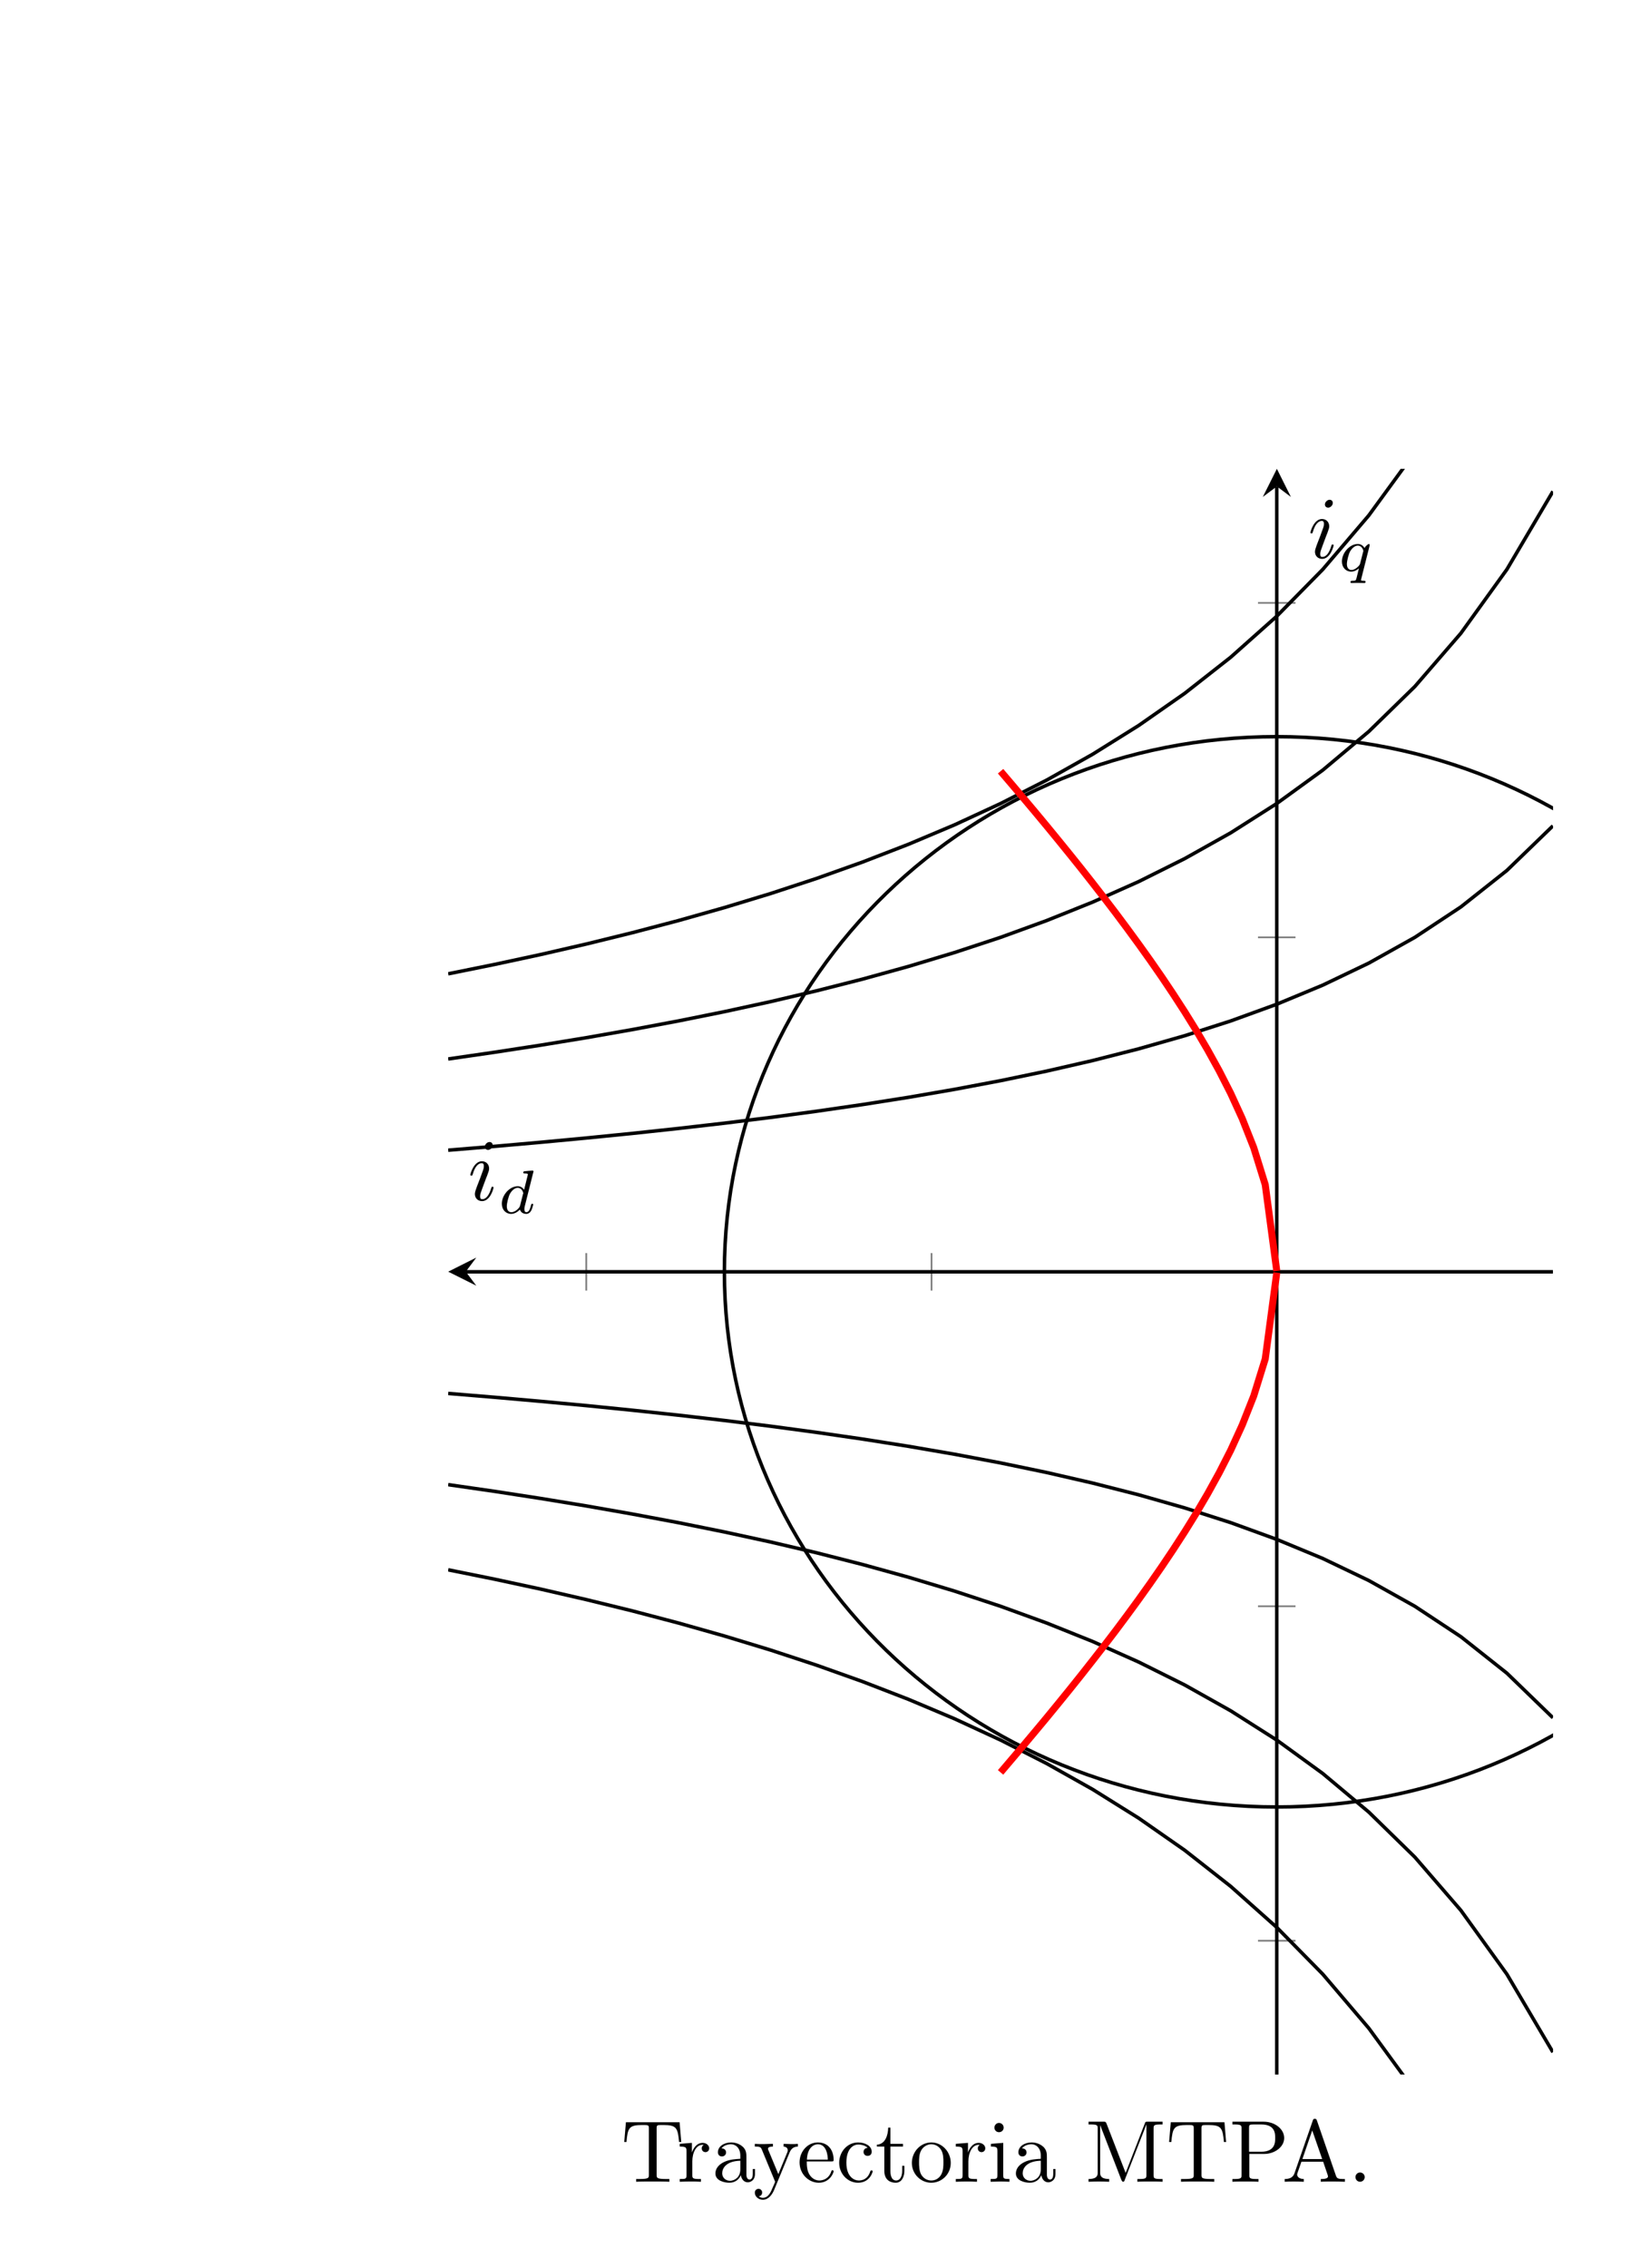 <?xml version="1.0" encoding="UTF-8"?>
<svg xmlns="http://www.w3.org/2000/svg" xmlns:xlink="http://www.w3.org/1999/xlink" width="186.317pt" height="256.006pt" viewBox="0 0 186.317 256.006" version="1.2">
<defs>
<g>
<symbol overflow="visible" id="glyph0-0">
<path style="stroke:none;" d=""/>
</symbol>
<symbol overflow="visible" id="glyph0-1">
<path style="stroke:none;" d="M 2.812 -6.203 C 2.812 -6.406 2.672 -6.562 2.453 -6.562 C 2.188 -6.562 1.922 -6.297 1.922 -6.031 C 1.922 -5.844 2.047 -5.672 2.297 -5.672 C 2.516 -5.672 2.812 -5.906 2.812 -6.203 Z M 2.062 -2.469 C 2.188 -2.766 2.188 -2.781 2.281 -3.047 C 2.359 -3.25 2.406 -3.391 2.406 -3.578 C 2.406 -4.016 2.094 -4.391 1.594 -4.391 C 0.672 -4.391 0.281 -2.953 0.281 -2.859 C 0.281 -2.766 0.391 -2.766 0.406 -2.766 C 0.5 -2.766 0.516 -2.781 0.562 -2.938 C 0.828 -3.875 1.234 -4.172 1.562 -4.172 C 1.641 -4.172 1.812 -4.172 1.812 -3.844 C 1.812 -3.641 1.75 -3.438 1.703 -3.328 C 1.625 -3.078 1.188 -1.922 1.016 -1.5 C 0.922 -1.234 0.797 -0.906 0.797 -0.703 C 0.797 -0.234 1.125 0.109 1.609 0.109 C 2.547 0.109 2.906 -1.328 2.906 -1.422 C 2.906 -1.516 2.812 -1.516 2.781 -1.516 C 2.688 -1.516 2.688 -1.484 2.641 -1.344 C 2.453 -0.719 2.141 -0.109 1.625 -0.109 C 1.453 -0.109 1.391 -0.203 1.391 -0.438 C 1.391 -0.688 1.453 -0.828 1.672 -1.422 Z M 2.062 -2.469 "/>
</symbol>
<symbol overflow="visible" id="glyph1-0">
<path style="stroke:none;" d=""/>
</symbol>
<symbol overflow="visible" id="glyph1-1">
<path style="stroke:none;" d="M 3.969 -4.609 C 3.984 -4.625 4 -4.719 4 -4.734 C 4 -4.766 3.969 -4.828 3.891 -4.828 C 3.75 -4.828 3.172 -4.766 3 -4.75 C 2.938 -4.75 2.844 -4.734 2.844 -4.594 C 2.844 -4.5 2.938 -4.5 3.031 -4.5 C 3.359 -4.5 3.359 -4.453 3.359 -4.391 C 3.359 -4.344 3.344 -4.297 3.328 -4.234 L 2.938 -2.656 C 2.781 -2.891 2.547 -3.062 2.219 -3.062 C 1.328 -3.062 0.422 -2.094 0.422 -1.078 C 0.422 -0.406 0.875 0.062 1.469 0.062 C 1.844 0.062 2.188 -0.141 2.469 -0.422 C 2.594 0 3 0.062 3.172 0.062 C 3.422 0.062 3.609 -0.078 3.734 -0.297 C 3.875 -0.562 3.969 -0.969 3.969 -1 C 3.969 -1.078 3.875 -1.078 3.859 -1.078 C 3.766 -1.078 3.75 -1.062 3.703 -0.875 C 3.625 -0.531 3.484 -0.125 3.203 -0.125 C 3.016 -0.125 2.969 -0.281 2.969 -0.469 C 2.969 -0.594 2.984 -0.656 3 -0.75 Z M 2.484 -0.875 C 2.438 -0.672 2.281 -0.531 2.141 -0.406 C 2.078 -0.344 1.797 -0.125 1.5 -0.125 C 1.234 -0.125 0.984 -0.312 0.984 -0.797 C 0.984 -1.172 1.188 -1.938 1.344 -2.219 C 1.672 -2.766 2.016 -2.875 2.219 -2.875 C 2.703 -2.875 2.844 -2.344 2.844 -2.266 C 2.844 -2.234 2.828 -2.188 2.812 -2.172 Z M 2.484 -0.875 "/>
</symbol>
<symbol overflow="visible" id="glyph1-2">
<path style="stroke:none;" d="M 3.547 -2.859 C 3.547 -2.891 3.547 -2.938 3.547 -2.969 C 3.547 -3.016 3.531 -3.062 3.469 -3.062 C 3.391 -3.062 3.094 -2.828 2.969 -2.609 C 2.891 -2.75 2.656 -3.062 2.219 -3.062 C 1.328 -3.062 0.422 -2.094 0.422 -1.078 C 0.422 -0.406 0.875 0.062 1.469 0.062 C 1.875 0.062 2.203 -0.188 2.344 -0.312 C 2.344 -0.297 2.125 0.578 2.094 0.703 C 2 1.078 2 1.094 1.562 1.094 C 1.484 1.094 1.391 1.094 1.391 1.25 C 1.391 1.297 1.422 1.344 1.484 1.344 C 1.719 1.344 1.969 1.328 2.219 1.328 C 2.453 1.328 2.734 1.344 2.953 1.344 C 3.016 1.344 3.094 1.328 3.094 1.203 C 3.094 1.094 3 1.094 2.906 1.094 C 2.766 1.094 2.578 1.094 2.578 1.016 C 2.578 1 2.578 0.984 2.609 0.859 Z M 2.484 -0.875 C 2.453 -0.766 2.453 -0.75 2.359 -0.625 C 2.094 -0.312 1.766 -0.125 1.5 -0.125 C 1.234 -0.125 0.984 -0.312 0.984 -0.797 C 0.984 -1.172 1.188 -1.938 1.344 -2.219 C 1.672 -2.766 2.016 -2.875 2.219 -2.875 C 2.703 -2.875 2.844 -2.344 2.844 -2.266 C 2.844 -2.234 2.828 -2.188 2.812 -2.156 Z M 2.484 -0.875 "/>
</symbol>
<symbol overflow="visible" id="glyph2-0">
<path style="stroke:none;" d=""/>
</symbol>
<symbol overflow="visible" id="glyph2-1">
<path style="stroke:none;" d="M 6.609 -6.719 L 0.547 -6.719 L 0.359 -4.484 L 0.609 -4.484 C 0.75 -6.078 0.891 -6.406 2.391 -6.406 C 2.562 -6.406 2.828 -6.406 2.922 -6.391 C 3.141 -6.344 3.141 -6.234 3.141 -6.016 L 3.141 -0.781 C 3.141 -0.453 3.141 -0.312 2.094 -0.312 L 1.703 -0.312 L 1.703 0 C 2.109 -0.031 3.109 -0.031 3.578 -0.031 C 4.031 -0.031 5.047 -0.031 5.453 0 L 5.453 -0.312 L 5.062 -0.312 C 4.016 -0.312 4.016 -0.453 4.016 -0.781 L 4.016 -6.016 C 4.016 -6.219 4.016 -6.344 4.203 -6.391 C 4.312 -6.406 4.578 -6.406 4.766 -6.406 C 6.266 -6.406 6.406 -6.078 6.547 -4.484 L 6.797 -4.484 Z M 6.609 -6.719 "/>
</symbol>
<symbol overflow="visible" id="glyph2-2">
<path style="stroke:none;" d="M 1.656 -3.297 L 1.656 -4.391 L 0.281 -4.281 L 0.281 -3.969 C 0.969 -3.969 1.047 -3.906 1.047 -3.406 L 1.047 -0.75 C 1.047 -0.312 0.938 -0.312 0.281 -0.312 L 0.281 0 C 0.672 -0.016 1.125 -0.031 1.406 -0.031 C 1.812 -0.031 2.266 -0.031 2.672 0 L 2.672 -0.312 L 2.453 -0.312 C 1.719 -0.312 1.703 -0.422 1.703 -0.781 L 1.703 -2.297 C 1.703 -3.281 2.125 -4.172 2.875 -4.172 C 2.953 -4.172 2.969 -4.172 2.984 -4.156 C 2.953 -4.141 2.766 -4.031 2.766 -3.766 C 2.766 -3.5 2.969 -3.344 3.188 -3.344 C 3.359 -3.344 3.609 -3.469 3.609 -3.781 C 3.609 -4.094 3.297 -4.391 2.875 -4.391 C 2.156 -4.391 1.797 -3.719 1.656 -3.297 Z M 1.656 -3.297 "/>
</symbol>
<symbol overflow="visible" id="glyph2-3">
<path style="stroke:none;" d="M 3.297 -0.75 C 3.344 -0.359 3.609 0.062 4.078 0.062 C 4.281 0.062 4.891 -0.078 4.891 -0.891 L 4.891 -1.438 L 4.641 -1.438 L 4.641 -0.891 C 4.641 -0.312 4.391 -0.25 4.281 -0.25 C 3.953 -0.25 3.922 -0.688 3.922 -0.75 L 3.922 -2.734 C 3.922 -3.141 3.922 -3.531 3.562 -3.906 C 3.172 -4.281 2.672 -4.438 2.203 -4.438 C 1.391 -4.438 0.703 -3.984 0.703 -3.328 C 0.703 -3.031 0.906 -2.859 1.156 -2.859 C 1.438 -2.859 1.625 -3.062 1.625 -3.312 C 1.625 -3.438 1.562 -3.766 1.109 -3.766 C 1.375 -4.125 1.859 -4.234 2.188 -4.234 C 2.672 -4.234 3.234 -3.844 3.234 -2.953 L 3.234 -2.594 C 2.734 -2.562 2.031 -2.531 1.406 -2.234 C 0.672 -1.891 0.422 -1.375 0.422 -0.938 C 0.422 -0.141 1.375 0.109 2 0.109 C 2.656 0.109 3.109 -0.281 3.297 -0.75 Z M 3.234 -2.375 L 3.234 -1.391 C 3.234 -0.453 2.516 -0.109 2.078 -0.109 C 1.594 -0.109 1.188 -0.453 1.188 -0.953 C 1.188 -1.5 1.594 -2.328 3.234 -2.375 Z M 3.234 -2.375 "/>
</symbol>
<symbol overflow="visible" id="glyph2-4">
<path style="stroke:none;" d="M 4.125 -3.328 C 4.375 -3.953 4.875 -3.969 5.047 -3.969 L 5.047 -4.281 C 4.812 -4.25 4.531 -4.25 4.297 -4.25 C 4.125 -4.25 3.656 -4.266 3.438 -4.281 L 3.438 -3.969 C 3.734 -3.953 3.906 -3.797 3.906 -3.547 C 3.906 -3.438 3.891 -3.422 3.844 -3.297 L 2.844 -0.859 L 1.734 -3.531 C 1.703 -3.625 1.672 -3.672 1.672 -3.703 C 1.672 -3.969 2.047 -3.969 2.234 -3.969 L 2.234 -4.281 C 1.969 -4.266 1.312 -4.25 1.156 -4.25 C 0.891 -4.25 0.484 -4.25 0.188 -4.281 L 0.188 -3.969 C 0.672 -3.969 0.859 -3.969 0.984 -3.625 L 2.484 0 C 2.438 0.125 2.297 0.453 2.234 0.578 C 2.016 1.125 1.734 1.812 1.094 1.812 C 1.047 1.812 0.828 1.812 0.641 1.641 C 0.938 1.594 1.016 1.375 1.016 1.219 C 1.016 0.969 0.828 0.797 0.609 0.797 C 0.406 0.797 0.188 0.938 0.188 1.234 C 0.188 1.672 0.609 2.031 1.094 2.031 C 1.719 2.031 2.141 1.469 2.375 0.906 Z M 4.125 -3.328 "/>
</symbol>
<symbol overflow="visible" id="glyph2-5">
<path style="stroke:none;" d="M 1.109 -2.5 C 1.172 -3.984 2 -4.234 2.344 -4.234 C 3.359 -4.234 3.469 -2.891 3.469 -2.5 Z M 1.094 -2.297 L 3.875 -2.297 C 4.094 -2.297 4.125 -2.297 4.125 -2.5 C 4.125 -3.484 3.578 -4.438 2.344 -4.438 C 1.188 -4.438 0.281 -3.422 0.281 -2.188 C 0.281 -0.859 1.312 0.109 2.453 0.109 C 3.672 0.109 4.125 -0.984 4.125 -1.188 C 4.125 -1.281 4.031 -1.297 3.984 -1.297 C 3.906 -1.297 3.875 -1.234 3.859 -1.156 C 3.516 -0.141 2.625 -0.141 2.516 -0.141 C 2.031 -0.141 1.625 -0.438 1.406 -0.797 C 1.094 -1.281 1.094 -1.938 1.094 -2.297 Z M 1.094 -2.297 "/>
</symbol>
<symbol overflow="visible" id="glyph2-6">
<path style="stroke:none;" d="M 1.156 -2.156 C 1.156 -3.781 1.969 -4.203 2.5 -4.203 C 2.594 -4.203 3.219 -4.188 3.562 -3.828 C 3.156 -3.797 3.094 -3.5 3.094 -3.375 C 3.094 -3.109 3.281 -2.922 3.547 -2.922 C 3.812 -2.922 4.016 -3.078 4.016 -3.391 C 4.016 -4.062 3.25 -4.438 2.484 -4.438 C 1.25 -4.438 0.344 -3.375 0.344 -2.141 C 0.344 -0.875 1.312 0.109 2.469 0.109 C 3.797 0.109 4.125 -1.078 4.125 -1.188 C 4.125 -1.281 4.016 -1.281 3.984 -1.281 C 3.906 -1.281 3.875 -1.234 3.859 -1.188 C 3.578 -0.266 2.922 -0.141 2.562 -0.141 C 2.031 -0.141 1.156 -0.562 1.156 -2.156 Z M 1.156 -2.156 "/>
</symbol>
<symbol overflow="visible" id="glyph2-7">
<path style="stroke:none;" d="M 1.719 -3.969 L 3.141 -3.969 L 3.141 -4.281 L 1.719 -4.281 L 1.719 -6.109 L 1.469 -6.109 C 1.453 -5.281 1.156 -4.234 0.188 -4.188 L 0.188 -3.969 L 1.031 -3.969 L 1.031 -1.234 C 1.031 -0.016 1.953 0.109 2.312 0.109 C 3.016 0.109 3.297 -0.594 3.297 -1.234 L 3.297 -1.797 L 3.047 -1.797 L 3.047 -1.25 C 3.047 -0.516 2.75 -0.141 2.375 -0.141 C 1.719 -0.141 1.719 -1.047 1.719 -1.203 Z M 1.719 -3.969 "/>
</symbol>
<symbol overflow="visible" id="glyph2-8">
<path style="stroke:none;" d="M 4.672 -2.125 C 4.672 -3.391 3.688 -4.438 2.484 -4.438 C 1.234 -4.438 0.281 -3.359 0.281 -2.125 C 0.281 -0.844 1.312 0.109 2.469 0.109 C 3.672 0.109 4.672 -0.859 4.672 -2.125 Z M 2.484 -0.141 C 2.047 -0.141 1.625 -0.344 1.344 -0.797 C 1.094 -1.234 1.094 -1.844 1.094 -2.203 C 1.094 -2.594 1.094 -3.125 1.344 -3.562 C 1.609 -4.016 2.078 -4.234 2.469 -4.234 C 2.906 -4.234 3.328 -4.016 3.594 -3.578 C 3.844 -3.156 3.844 -2.578 3.844 -2.203 C 3.844 -1.844 3.844 -1.312 3.625 -0.875 C 3.406 -0.422 2.969 -0.141 2.484 -0.141 Z M 2.484 -0.141 "/>
</symbol>
<symbol overflow="visible" id="glyph2-9">
<path style="stroke:none;" d="M 1.75 -4.391 L 0.359 -4.281 L 0.359 -3.969 C 1.016 -3.969 1.094 -3.906 1.094 -3.422 L 1.094 -0.75 C 1.094 -0.312 0.984 -0.312 0.328 -0.312 L 0.328 0 C 0.641 -0.016 1.188 -0.031 1.422 -0.031 C 1.766 -0.031 2.109 -0.016 2.453 0 L 2.453 -0.312 C 1.797 -0.312 1.75 -0.359 1.75 -0.75 Z M 1.797 -6.109 C 1.797 -6.422 1.547 -6.641 1.266 -6.641 C 0.969 -6.641 0.75 -6.375 0.75 -6.109 C 0.75 -5.844 0.969 -5.594 1.266 -5.594 C 1.547 -5.594 1.797 -5.797 1.797 -6.109 Z M 1.797 -6.109 "/>
</symbol>
<symbol overflow="visible" id="glyph2-10">
<path style="stroke:none;" d="M 2.391 -6.562 C 2.297 -6.781 2.266 -6.781 2.047 -6.781 L 0.359 -6.781 L 0.359 -6.469 L 0.609 -6.469 C 1.375 -6.469 1.391 -6.359 1.391 -6 L 1.391 -1.047 C 1.391 -0.781 1.391 -0.312 0.359 -0.312 L 0.359 0 C 0.719 -0.016 1.203 -0.031 1.531 -0.031 C 1.859 -0.031 2.344 -0.016 2.688 0 L 2.688 -0.312 C 1.672 -0.312 1.672 -0.781 1.672 -1.047 L 1.672 -6.391 L 4.062 -0.219 C 4.125 -0.094 4.172 0 4.266 0 C 4.375 0 4.406 -0.078 4.438 -0.188 L 6.891 -6.469 L 6.891 -0.781 C 6.891 -0.422 6.875 -0.312 6.109 -0.312 L 5.875 -0.312 L 5.875 0 C 6.234 -0.031 6.922 -0.031 7.297 -0.031 C 7.688 -0.031 8.359 -0.031 8.719 0 L 8.719 -0.312 L 8.484 -0.312 C 7.719 -0.312 7.703 -0.422 7.703 -0.781 L 7.703 -6 C 7.703 -6.359 7.719 -6.469 8.484 -6.469 L 8.719 -6.469 L 8.719 -6.781 L 7.047 -6.781 C 6.781 -6.781 6.781 -6.766 6.719 -6.594 L 4.547 -1 Z M 2.391 -6.562 "/>
</symbol>
<symbol overflow="visible" id="glyph2-11">
<path style="stroke:none;" d="M 2.25 -3.141 L 3.922 -3.141 C 5.125 -3.141 6.188 -3.938 6.188 -4.938 C 6.188 -5.906 5.203 -6.781 3.844 -6.781 L 0.344 -6.781 L 0.344 -6.469 L 0.578 -6.469 C 1.344 -6.469 1.375 -6.359 1.375 -6 L 1.375 -0.781 C 1.375 -0.422 1.344 -0.312 0.578 -0.312 L 0.344 -0.312 L 0.344 0 C 0.688 -0.031 1.422 -0.031 1.812 -0.031 C 2.188 -0.031 2.922 -0.031 3.281 0 L 3.281 -0.312 L 3.031 -0.312 C 2.266 -0.312 2.25 -0.422 2.25 -0.781 Z M 2.219 -3.391 L 2.219 -6.078 C 2.219 -6.406 2.25 -6.469 2.703 -6.469 L 3.594 -6.469 C 5.172 -6.469 5.172 -5.422 5.172 -4.938 C 5.172 -4.469 5.172 -3.391 3.594 -3.391 Z M 2.219 -3.391 "/>
</symbol>
<symbol overflow="visible" id="glyph2-12">
<path style="stroke:none;" d="M 3.953 -6.906 C 3.906 -7.031 3.875 -7.109 3.719 -7.109 C 3.562 -7.109 3.531 -7.047 3.484 -6.906 L 1.422 -0.969 C 1.25 -0.469 0.859 -0.312 0.312 -0.312 L 0.312 0 C 0.547 -0.016 0.969 -0.031 1.328 -0.031 C 1.641 -0.031 2.156 -0.016 2.469 0 L 2.469 -0.312 C 1.969 -0.312 1.719 -0.562 1.719 -0.812 C 1.719 -0.844 1.734 -0.938 1.75 -0.969 L 2.203 -2.266 L 4.656 -2.266 L 5.172 -0.75 C 5.188 -0.703 5.203 -0.641 5.203 -0.609 C 5.203 -0.312 4.656 -0.312 4.391 -0.312 L 4.391 0 C 4.75 -0.031 5.438 -0.031 5.812 -0.031 C 6.234 -0.031 6.703 -0.016 7.109 0 L 7.109 -0.312 L 6.938 -0.312 C 6.344 -0.312 6.203 -0.375 6.094 -0.703 Z M 3.422 -5.797 L 4.547 -2.562 L 2.312 -2.562 Z M 3.422 -5.797 "/>
</symbol>
<symbol overflow="visible" id="glyph2-13">
<path style="stroke:none;" d="M 1.906 -0.531 C 1.906 -0.812 1.672 -1.047 1.375 -1.047 C 1.094 -1.047 0.859 -0.812 0.859 -0.531 C 0.859 -0.234 1.094 0 1.375 0 C 1.672 0 1.906 -0.234 1.906 -0.531 Z M 1.906 -0.531 "/>
</symbol>
</g>
<clipPath id="clip1">
  <path d="M 76 77 L 175.371 77 L 175.371 210 L 76 210 Z M 76 77 "/>
</clipPath>
<clipPath id="clip2">
  <path d="M 50.609 87 L 175.371 87 L 175.371 136 L 50.609 136 Z M 50.609 87 "/>
</clipPath>
<clipPath id="clip3">
  <path d="M 50.609 52.918 L 175.371 52.918 L 175.371 126 L 50.609 126 Z M 50.609 52.918 "/>
</clipPath>
<clipPath id="clip4">
  <path d="M 50.609 52.918 L 175.371 52.918 L 175.371 116 L 50.609 116 Z M 50.609 52.918 "/>
</clipPath>
<clipPath id="clip5">
  <path d="M 50.609 151 L 175.371 151 L 175.371 200 L 50.609 200 Z M 50.609 151 "/>
</clipPath>
<clipPath id="clip6">
  <path d="M 50.609 161 L 175.371 161 L 175.371 234.156 L 50.609 234.156 Z M 50.609 161 "/>
</clipPath>
<clipPath id="clip7">
  <path d="M 50.609 171 L 175.371 171 L 175.371 234.156 L 50.609 234.156 Z M 50.609 171 "/>
</clipPath>
</defs>
<g id="surface1">
<path style="fill:none;stroke-width:0.199;stroke-linecap:butt;stroke-linejoin:miter;stroke:rgb(50%,50%,50%);stroke-opacity:1;stroke-miterlimit:10;" d="M 15.654 121.693 L 15.654 125.944 M 54.798 121.693 L 54.798 125.944 " transform="matrix(0.996,0,0,-0.996,50.61,266.879)"/>
<path style="fill:none;stroke-width:0.199;stroke-linecap:butt;stroke-linejoin:miter;stroke:rgb(50%,50%,50%);stroke-opacity:1;stroke-miterlimit:10;" d="M 91.808 48.01 L 96.063 48.01 M 91.808 85.914 L 96.063 85.914 M 91.808 161.723 L 96.063 161.723 M 91.808 199.627 L 96.063 199.627 " transform="matrix(0.996,0,0,-0.996,50.61,266.879)"/>
<path style="fill:none;stroke-width:0.399;stroke-linecap:butt;stroke-linejoin:miter;stroke:rgb(0%,0%,0%);stroke-opacity:1;stroke-miterlimit:10;" d="M 1.992 123.819 L 125.246 123.819 " transform="matrix(0.996,0,0,-0.996,50.61,266.879)"/>
<path style=" stroke:none;fill-rule:nonzero;fill:rgb(0%,0%,0%);fill-opacity:1;" d="M 50.609 143.539 L 53.785 145.125 L 52.594 143.539 L 53.785 141.949 "/>
<path style="fill:none;stroke-width:0.399;stroke-linecap:butt;stroke-linejoin:miter;stroke:rgb(0%,0%,0%);stroke-opacity:1;stroke-miterlimit:10;" d="M 93.937 32.85 L 93.937 212.799 " transform="matrix(0.996,0,0,-0.996,50.61,266.879)"/>
<path style=" stroke:none;fill-rule:nonzero;fill:rgb(0%,0%,0%);fill-opacity:1;" d="M 144.184 52.918 L 142.594 56.094 L 144.184 54.902 L 145.77 56.094 "/>
<g clip-path="url(#clip1)" clip-rule="nonzero">
<path style="fill:none;stroke-width:0.399;stroke-linecap:butt;stroke-linejoin:miter;stroke:rgb(0%,0%,0%);stroke-opacity:1;stroke-miterlimit:10;" d="M 156.558 123.819 C 156.558 157.315 128.52 184.467 93.937 184.467 C 59.35 184.467 31.312 157.315 31.312 123.819 C 31.312 90.326 59.35 63.17 93.937 63.17 C 128.52 63.17 156.558 90.326 156.558 123.819 Z M 156.558 123.819 " transform="matrix(0.996,0,0,-0.996,50.61,266.879)"/>
</g>
<g clip-path="url(#clip2)" clip-rule="nonzero">
<path style="fill:none;stroke-width:0.399;stroke-linecap:butt;stroke-linejoin:miter;stroke:rgb(0%,0%,0%);stroke-opacity:1;stroke-miterlimit:10;" d="M -0 137.602 L 5.219 138.034 L 10.438 138.493 L 15.654 138.983 L 20.873 139.504 L 26.093 140.065 L 31.312 140.665 L 36.532 141.312 L 41.747 142.014 L 46.966 142.771 L 52.186 143.594 L 57.405 144.496 L 62.625 145.481 L 67.84 146.563 L 73.06 147.759 L 78.279 149.088 L 83.498 150.574 L 88.718 152.249 L 93.933 154.143 L 99.153 156.308 L 104.372 158.805 L 109.592 161.723 L 114.807 165.17 L 120.026 169.303 L 125.246 174.358 " transform="matrix(0.996,0,0,-0.996,50.61,266.879)"/>
</g>
<g clip-path="url(#clip3)" clip-rule="nonzero">
<path style="fill:none;stroke-width:0.399;stroke-linecap:butt;stroke-linejoin:miter;stroke:rgb(0%,0%,0%);stroke-opacity:1;stroke-miterlimit:10;" d="M -0 147.939 L 5.219 148.696 L 10.438 149.496 L 15.654 150.351 L 20.873 151.269 L 26.093 152.249 L 31.312 153.3 L 36.532 154.433 L 41.747 155.661 L 46.966 156.986 L 52.186 158.429 L 57.405 160.002 L 62.625 161.723 L 67.84 163.621 L 73.06 165.715 L 78.279 168.04 L 83.498 170.644 L 88.718 173.57 L 93.933 176.887 L 99.153 180.675 L 104.372 185.052 L 109.592 190.149 L 114.807 196.181 L 120.026 203.419 L 125.246 212.262 " transform="matrix(0.996,0,0,-0.996,50.61,266.879)"/>
</g>
<g clip-path="url(#clip4)" clip-rule="nonzero">
<path style="fill:none;stroke-width:0.399;stroke-linecap:butt;stroke-linejoin:miter;stroke:rgb(0%,0%,0%);stroke-opacity:1;stroke-miterlimit:10;" d="M -0 157.59 L 5.219 158.645 L 10.438 159.766 L 15.654 160.966 L 20.873 162.249 L 26.093 163.621 L 31.312 165.095 L 36.532 166.68 L 41.747 168.393 L 46.966 170.252 L 52.186 172.272 L 57.405 174.472 L 62.625 176.887 L 67.84 179.538 L 73.06 182.471 L 78.279 185.73 L 83.498 189.373 L 88.718 193.471 L 93.933 198.114 L 99.153 203.419 L 104.372 209.541 L 109.592 216.686 L 114.807 225.128 L 120.026 235.257 L 125.246 247.637 " transform="matrix(0.996,0,0,-0.996,50.61,266.879)"/>
</g>
<g clip-path="url(#clip5)" clip-rule="nonzero">
<path style="fill:none;stroke-width:0.399;stroke-linecap:butt;stroke-linejoin:miter;stroke:rgb(0%,0%,0%);stroke-opacity:1;stroke-miterlimit:10;" d="M -0 110.035 L 5.219 109.603 L 10.438 109.145 L 15.654 108.658 L 20.873 108.133 L 26.093 107.572 L 31.312 106.972 L 36.532 106.325 L 41.747 105.623 L 46.966 104.866 L 52.186 104.043 L 57.405 103.145 L 62.625 102.161 L 67.84 101.078 L 73.06 99.878 L 78.279 98.549 L 83.498 97.063 L 88.718 95.392 L 93.933 93.494 L 99.153 91.33 L 104.372 88.832 L 109.592 85.914 L 114.807 82.467 L 120.026 78.334 L 125.246 73.279 " transform="matrix(0.996,0,0,-0.996,50.61,266.879)"/>
</g>
<g clip-path="url(#clip6)" clip-rule="nonzero">
<path style="fill:none;stroke-width:0.399;stroke-linecap:butt;stroke-linejoin:miter;stroke:rgb(0%,0%,0%);stroke-opacity:1;stroke-miterlimit:10;" d="M -0 99.698 L 5.219 98.945 L 10.438 98.141 L 15.654 97.286 L 20.873 96.369 L 26.093 95.392 L 31.312 94.337 L 36.532 93.204 L 41.747 91.981 L 46.966 90.651 L 52.186 89.208 L 57.405 87.636 L 62.625 85.914 L 67.84 84.02 L 73.06 81.926 L 78.279 79.597 L 83.498 76.997 L 88.718 74.068 L 93.933 70.754 L 99.153 66.962 L 104.372 62.59 L 109.592 57.488 L 114.807 51.457 L 120.026 44.222 L 125.246 35.379 " transform="matrix(0.996,0,0,-0.996,50.61,266.879)"/>
</g>
<g clip-path="url(#clip7)" clip-rule="nonzero">
<path style="fill:none;stroke-width:0.399;stroke-linecap:butt;stroke-linejoin:miter;stroke:rgb(0%,0%,0%);stroke-opacity:1;stroke-miterlimit:10;" d="M -0 90.047 L 5.219 88.993 L 10.438 87.871 L 15.654 86.671 L 20.873 85.393 L 26.093 84.02 L 31.312 82.546 L 36.532 80.958 L 41.747 79.244 L 46.966 77.385 L 52.186 75.366 L 57.405 73.166 L 62.625 70.754 L 67.84 68.099 L 73.06 65.166 L 78.279 61.907 L 83.498 58.268 L 88.718 54.17 L 93.933 49.527 L 99.153 44.222 L 104.372 38.096 L 109.592 30.956 L 114.807 22.513 L 120.026 12.38 L 125.246 -0 " transform="matrix(0.996,0,0,-0.996,50.61,266.879)"/>
</g>
<path style="fill:none;stroke-width:0.797;stroke-linecap:butt;stroke-linejoin:miter;stroke:rgb(100%,0%,0%);stroke-opacity:1;stroke-miterlimit:10;" d="M 62.625 180.55 L 63.927 179.024 L 65.232 177.483 L 66.538 175.93 L 67.844 174.358 L 69.146 172.77 L 70.452 171.162 L 71.758 169.534 L 73.06 167.88 L 74.365 166.197 L 75.671 164.488 L 76.973 162.743 L 78.279 160.958 L 79.585 159.131 L 80.891 157.249 L 82.193 155.304 L 83.498 153.288 L 84.804 151.182 L 86.106 148.963 L 87.412 146.598 L 88.718 144.034 L 90.02 141.19 L 91.326 137.889 L 92.631 133.689 L 93.937 123.917 " transform="matrix(0.996,0,0,-0.996,50.61,266.879)"/>
<path style="fill:none;stroke-width:0.797;stroke-linecap:butt;stroke-linejoin:miter;stroke:rgb(100%,0%,0%);stroke-opacity:1;stroke-miterlimit:10;" d="M 62.625 67.087 L 63.927 68.617 L 65.232 70.154 L 66.538 71.711 L 67.844 73.279 L 69.146 74.868 L 70.452 76.475 L 71.758 78.107 L 73.06 79.761 L 74.365 81.44 L 75.671 83.15 L 76.973 84.895 L 78.279 86.679 L 79.585 88.51 L 80.891 90.392 L 82.193 92.334 L 83.498 94.349 L 84.804 96.455 L 86.106 98.674 L 87.412 101.043 L 88.718 103.604 L 90.02 106.451 L 91.326 109.749 L 92.631 113.952 L 93.937 123.721 " transform="matrix(0.996,0,0,-0.996,50.61,266.879)"/>
<g style="fill:rgb(0%,0%,0%);fill-opacity:1;">
  <use xlink:href="#glyph0-1" x="52.824" y="135.467"/>
</g>
<g style="fill:rgb(0%,0%,0%);fill-opacity:1;">
  <use xlink:href="#glyph1-1" x="56.244" y="136.955"/>
</g>
<g style="fill:rgb(0%,0%,0%);fill-opacity:1;">
  <use xlink:href="#glyph0-1" x="147.687" y="62.973"/>
</g>
<g style="fill:rgb(0%,0%,0%);fill-opacity:1;">
  <use xlink:href="#glyph1-2" x="151.106" y="64.462"/>
</g>
<g style="fill:rgb(0%,0%,0%);fill-opacity:1;">
  <use xlink:href="#glyph2-1" x="70.131" y="246.266"/>
</g>
<g style="fill:rgb(0%,0%,0%);fill-opacity:1;">
  <use xlink:href="#glyph2-2" x="76.474" y="246.266"/>
  <use xlink:href="#glyph2-3" x="80.362" y="246.266"/>
</g>
<g style="fill:rgb(0%,0%,0%);fill-opacity:1;">
  <use xlink:href="#glyph2-4" x="85.046" y="246.266"/>
</g>
<g style="fill:rgb(0%,0%,0%);fill-opacity:1;">
  <use xlink:href="#glyph2-5" x="90.006" y="246.266"/>
  <use xlink:href="#glyph2-6" x="94.416" y="246.266"/>
  <use xlink:href="#glyph2-7" x="98.826" y="246.266"/>
  <use xlink:href="#glyph2-8" x="102.686" y="246.266"/>
  <use xlink:href="#glyph2-2" x="107.648" y="246.266"/>
  <use xlink:href="#glyph2-9" x="111.535" y="246.266"/>
  <use xlink:href="#glyph2-3" x="114.292" y="246.266"/>
</g>
<g style="fill:rgb(0%,0%,0%);fill-opacity:1;">
  <use xlink:href="#glyph2-10" x="122.559" y="246.266"/>
  <use xlink:href="#glyph2-1" x="131.656" y="246.266"/>
  <use xlink:href="#glyph2-11" x="138.823" y="246.266"/>
</g>
<g style="fill:rgb(0%,0%,0%);fill-opacity:1;">
  <use xlink:href="#glyph2-12" x="144.754" y="246.266"/>
  <use xlink:href="#glyph2-13" x="152.197" y="246.266"/>
</g>
</g>
</svg>
